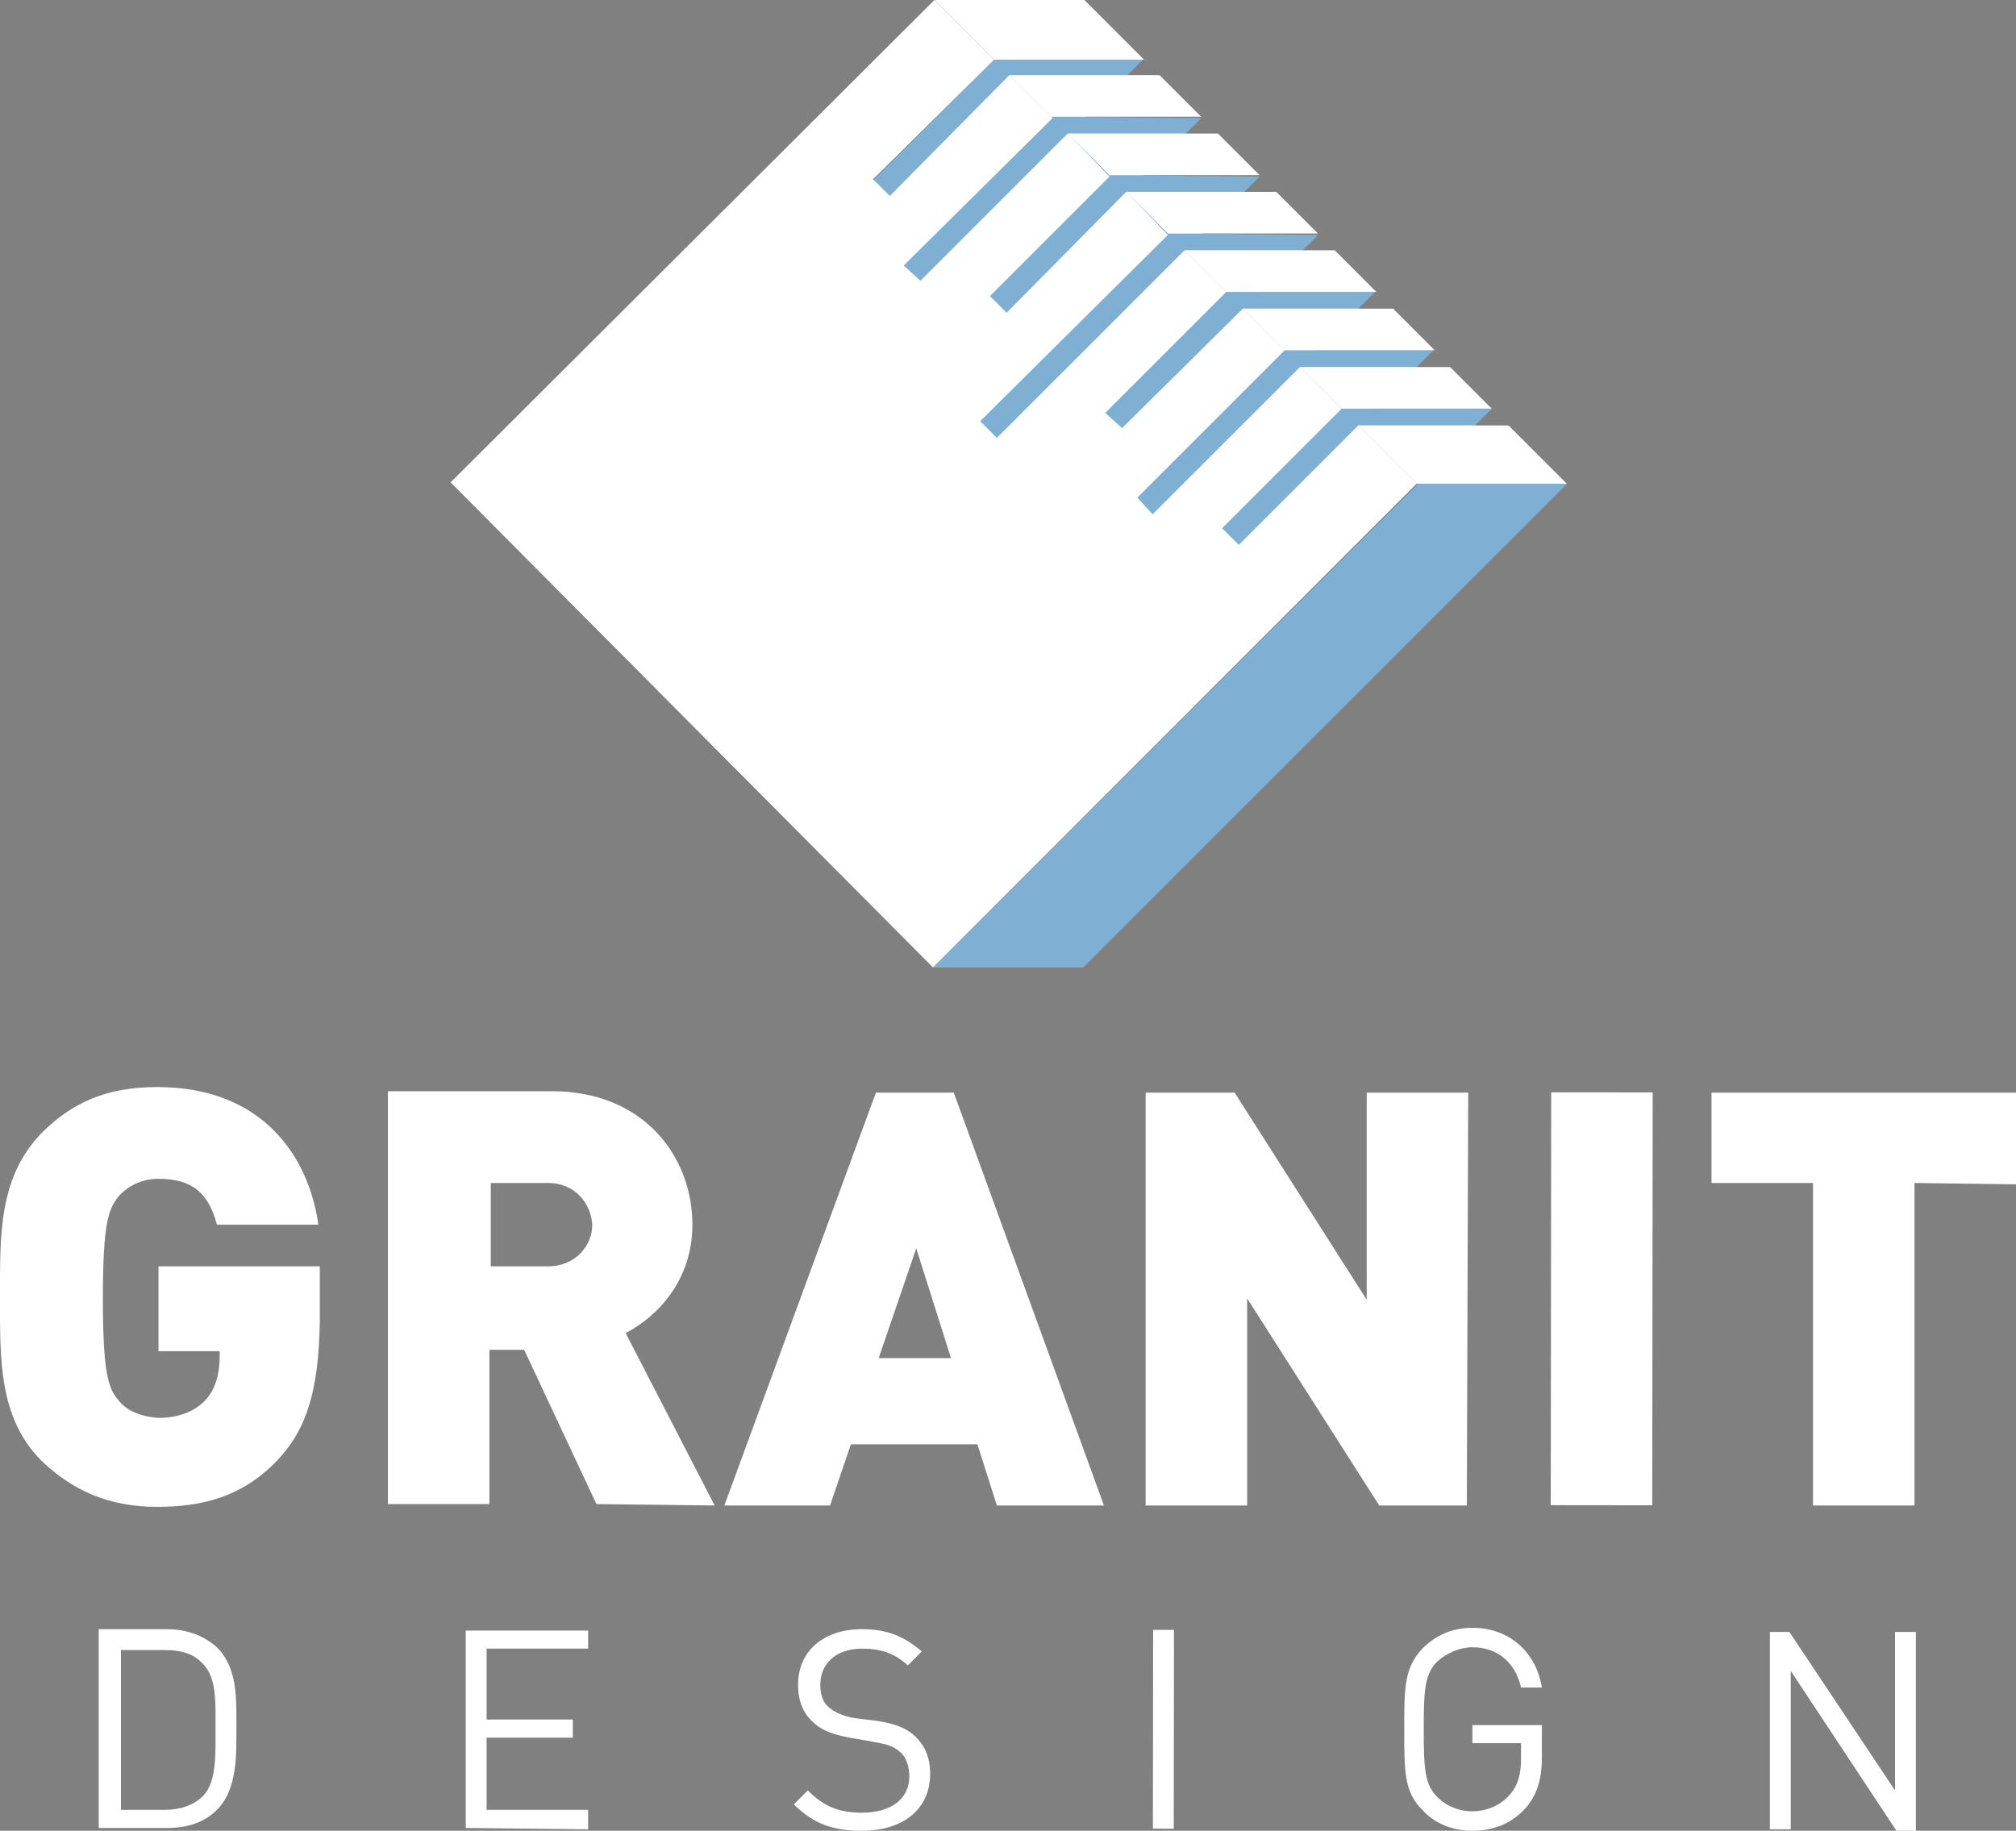 <svg version="1.1" xmlns="http://www.w3.org/2000/svg" x="0" y="0" viewBox="0 0 145 131.7" xml:space="preserve"><rect x="0" y="0" width="145" height="131.7" fill="#808080" stroke="none"/><style type="text/css">.st0{display:none}.st1{display:inline}.st2{fill:#fff}.st3,.st4,.st5{display:inline;fill:#fff}.st4,.st5{fill:#7fafd3}.st5{fill:#394a6e}.st6{fill:#1b3760}.st6,.st7{display:inline}.st7,.st8{fill:#8a8a8a}.st9{fill:#394a6e}.st10{fill:#1b3760}.st11{fill:#7fafd3}</style><g id="Layer_1" class="st0"><g class="st1"><path class="st2" d="M19.9 105.1c-2.5 2.6-5.4 3.3-8.6 3.3-3.5 0-6.1-1.2-8.3-3.3-3.1-3.1-3-7.3-3-11.8 0-4.5-.1-8.6 3-11.8 2.2-2.2 4.7-3.3 8.3-3.3 7.6 0 10.9 5 11.6 9.9h-7.3c-.6-2.3-1.8-3.3-4.2-3.3-1.3 0-2.3.6-2.9 1.3-.7.9-1.1 1.9-1.1 7.3s.4 6.5 1.1 7.3c.5.7 1.5 1.2 2.9 1.3 1.5 0 2.6-.5 3.3-1.2.8-.8 1.1-2 1.1-3.2v-.4h-4.4v-6.1H23v4.1c-.1 4.8-.9 7.6-3.1 9.9M39.4 85.1h-4.1v6h4.1c2 0 3.2-1.5 3.2-3-.1-1.5-1.2-3-3.2-3m3.5 23.1l-5.2-11.1h-2.5v11.1h-7.3V78.5h11.8c6.6 0 10.1 4.7 10.1 9.6 0 4-2.5 6.6-4.8 7.8l6.4 12.4-8.5-.1z"/></g><path class="st3" d="M65.9 89.8l-2.7 7.9h5.2l-2.5-7.9zm5.8 18.5l-1.4-4.4h-9.1l-1.5 4.4h-7.6L63 78.6h5.6l10.8 29.7h-7.7zM99.2 108.3l-9.5-14.9v14.9h-7.3V78.6h6.4l9.5 14.9V78.6h7.3l-.1 29.7z"/><path transform="rotate(-89.936 115.218 93.465)" class="st3" d="M100.4 89.8h29.7v7.3h-29.7z"/><path class="st3" d="M137.7 85.1v23.2h-7.3V85.1h-7.3v-6.5H145v6.6z"/><path class="st1 st2" d="M14.6 119.7c-.7-.8-1.7-1-2.8-1H8.7v11.5h3.1c1.1 0 2.1-.3 2.8-1 1-1 .9-3.1.9-4.9 0-1.8.1-3.6-.9-4.6m1 10.5c-.9.9-2.1 1.3-3.6 1.3H7.1v-14.3H12c1.5 0 2.7.5 3.6 1.3 1.5 1.5 1.4 3.7 1.4 5.7s.1 4.5-1.4 6"/><path class="st3" d="M33.5 131.5v-14.2h8.8v1.3H35v5.1h6.2v1.3H35v5.2h7.3v1.4z"/><path class="st1 st2" d="M62 131.7c-2.1 0-3.5-.5-4.9-1.9l1-1c1.2 1.2 2.3 1.6 3.9 1.6 2.1 0 3.4-1 3.4-2.6 0-.7-.2-1.4-.7-1.8-.5-.4-.8-.5-1.9-.7l-1.7-.3c-1.1-.2-2-.5-2.6-1.1-.7-.6-1.1-1.5-1.1-2.7 0-2.4 1.8-4 4.6-4 1.8 0 3 .5 4.3 1.6l-1 1c-.9-.8-1.8-1.2-3.3-1.2-1.9 0-3 1.1-3 2.6 0 .7.2 1.3.6 1.6.4.4 1.2.7 1.9.8l1.6.2c1.3.2 2 .5 2.6 1 .8.7 1.2 1.6 1.2 2.8 0 2.6-2 4.1-4.9 4.1"/><path transform="rotate(-89.929 83.69 124.46)" class="st3" d="M76.6 123.7h14.3v1.5H76.6z"/><path class="st1 st2" d="M109.7 130.1c-1 1.1-2.3 1.6-3.8 1.6-1.4 0-2.7-.5-3.6-1.5-1.3-1.3-1.3-2.7-1.3-5.8 0-3 0-4.4 1.3-5.8 1-1 2.2-1.5 3.6-1.5 2.7 0 4.6 1.8 5 4.3h-1.5c-.4-1.8-1.7-2.9-3.5-2.9-.9 0-1.8.4-2.5 1-.9.9-1 1.9-1 4.9 0 3 .1 4 1 4.9.6.6 1.5 1 2.5 1s2-.4 2.7-1.2c.6-.7.8-1.5.8-2.6v-1.1h-3.5v-1.3h5v2.3c0 1.7-.4 2.8-1.2 3.7"/><path class="st3" d="M136.4 131.7l-7.6-11.5v11.4h-1.5v-14.2h1.4l7.6 11.4v-11.4h1.5v14.3z"/><path class="st4" d="M82.2 4.3L47.4 39H36.7L71.5 4.3z"/><path class="st4" d="M86.4 8.5L51.5 43.2H40.8L75.6 8.4z"/><path class="st4" d="M90.6 12.7L55.7 47.4H45l34.8-34.8z"/><path class="st4" d="M94.8 16.9L59.9 51.6H49.2L84 16.8z"/><path class="st4" d="M98.9 21L64.1 55.7H53.3L88.2 21z"/><path class="st4" d="M103.1 25.2L68.3 59.9H57.5l34.9-34.7zM112.7 34.8L77.9 69.6H67.1L102 34.8z"/><path class="st4" d="M107.3 29.4L72.4 64.1H61.7l34.8-34.7z"/><path class="st5" d="M104.3 26.4H93.5l3 3h10.8l-3-3zm-4.1-4.2H89.4l3 3h10.8l-3-3zM96 18H85.2l3 3H99l-3-3zm-4.2-4.2H81l3 3h10.8l-3-3zm-4.2-4.2H76.8l3 3h10.8l-3-3zm-4.2-4.2H72.6l3 3h10.8l-3-3zM78 0H67.2l4.3 4.3h10.8L78 0zm30.5 30.6H97.7l4.2 4.2h10.8l-4.2-4.2z"/><path class="st6" d="M97.7 30.6l-8.6 8.6-1.2-1.2 8.6-8.6-3-3L82.9 37l-1.1-1.2 10.6-10.6-3-3-8.7 8.6-1.2-1.1 8.7-8.7-3-3-13.5 13.5-1.2-1.2L84 16.9l-3-3.1-8.6 8.7-1.2-1.2 8.6-8.6-3-3.1-10.6 10.6-1.2-1.1L75.7 8.5l-3.1-3.1-8.6 8.7-1.2-1.2 8.7-8.6L67.2 0 32.4 34.7l34.7 34.9 34.8-34.8z"/><path class="st7" d="M82.2 4.3L47.4 39H36.7L71.5 4.3z"/><path class="st7" d="M86.4 8.5L51.5 43.2H40.8L75.6 8.4z"/><path class="st7" d="M90.6 12.7L55.7 47.4H45l34.8-34.8z"/><path class="st7" d="M94.8 16.9L59.9 51.6H49.2L84 16.8z"/><path class="st7" d="M98.9 21L64.1 55.7H53.3L88.2 21z"/><path class="st7" d="M103.1 25.2L68.3 59.9H57.5l34.9-34.7zM112.7 34.8L77.9 69.6H67.1L102 34.8z"/><path class="st7" d="M107.3 29.4L72.4 64.1H61.7l34.8-34.7z"/><path class="st3" d="M104.3 26.4H93.5l3 3h10.8l-3-3zm-4.1-4.2H89.4l3 3h10.8l-3-3zM96 18H85.2l3 3H99l-3-3zm-4.2-4.2H81l3 3h10.8l-3-3zm-4.2-4.2H76.8l3 3h10.8l-3-3zm-4.2-4.2H72.6l3 3h10.8l-3-3zM78 0H67.2l4.3 4.3h10.8L78 0zm30.5 30.6H97.7l4.2 4.2h10.8l-4.2-4.2z"/><path class="st3" d="M97.7 30.6l-8.6 8.6-1.2-1.2 8.6-8.6-3-3L82.9 37l-1.1-1.2 10.6-10.6-3-3-8.7 8.6-1.2-1.1 8.7-8.7-3-3-13.5 13.5-1.2-1.2L84 16.9l-3-3.1-8.6 8.7-1.2-1.2 8.6-8.6-3-3.1-10.6 10.6-1.2-1.1L75.7 8.5l-3.1-3.1-8.6 8.7-1.2-1.2 8.7-8.6L67.2 0 32.4 34.7l34.7 34.9 34.8-34.8z"/></g><g id="Layer_2"><path class="st2" d="M19.9 105.1c-2.5 2.6-5.4 3.3-8.6 3.3-3.5 0-6.1-1.2-8.3-3.3-3.1-3.1-3-7.3-3-11.8 0-4.5-.1-8.6 3-11.8 2.2-2.2 4.7-3.3 8.3-3.3 7.6 0 10.9 5 11.6 9.9h-7.3c-.6-2.3-1.8-3.3-4.2-3.3-1.3 0-2.3.6-2.9 1.3-.7.9-1.1 1.9-1.1 7.3s.4 6.5 1.1 7.3c.5.7 1.5 1.2 2.9 1.3 1.5 0 2.6-.5 3.3-1.2.8-.8 1.1-2 1.1-3.2v-.4h-4.4v-6.1H23v4.1c-.1 4.8-.9 7.6-3.1 9.9M39.4 85.1h-4.1v6h4.1c2 0 3.2-1.5 3.2-3-.1-1.5-1.2-3-3.2-3m3.5 23.1l-5.2-11.1h-2.5v11.1h-7.3V78.5h11.8c6.6 0 10.1 4.7 10.1 9.6 0 4-2.5 6.6-4.8 7.8l6.4 12.4-8.5-.1zM65.9 89.8l-2.7 7.9h5.2l-2.5-7.9zm5.8 18.5l-1.4-4.4h-9.1l-1.5 4.4h-7.6L63 78.6h5.6l10.8 29.7h-7.7zM99.2 108.3l-9.5-14.9v14.9h-7.3V78.6h6.4l9.5 14.9V78.6h7.3l-.1 29.7z"/><path transform="rotate(-89.936 115.218 93.465)" class="st2" d="M100.4 89.8h29.7v7.3h-29.7z"/><path class="st2" d="M137.7 85.1v23.2h-7.3V85.1h-7.3v-6.5H145v6.6zM14.6 119.7c-.7-.8-1.7-1-2.8-1H8.7v11.5h3.1c1.1 0 2.1-.3 2.8-1 1-1 .9-3.1.9-4.9 0-1.8.1-3.6-.9-4.6m1 10.5c-.9.9-2.1 1.3-3.6 1.3H7.1v-14.3H12c1.5 0 2.7.5 3.6 1.3 1.5 1.5 1.4 3.7 1.4 5.7s.1 4.5-1.4 6M33.5 131.5v-14.2h8.8v1.3H35v5.1h6.2v1.3H35v5.2h7.3v1.4zM62 131.7c-2.1 0-3.5-.5-4.9-1.9l1-1c1.2 1.2 2.3 1.6 3.9 1.6 2.1 0 3.4-1 3.4-2.6 0-.7-.2-1.4-.7-1.8-.5-.4-.8-.5-1.9-.7l-1.7-.3c-1.1-.2-2-.5-2.6-1.1-.7-.6-1.1-1.5-1.1-2.7 0-2.4 1.8-4 4.6-4 1.8 0 3 .5 4.3 1.6l-1 1c-.9-.8-1.8-1.2-3.3-1.2-1.9 0-3 1.1-3 2.6 0 .7.2 1.3.6 1.6.4.4 1.2.7 1.9.8l1.6.2c1.3.2 2 .5 2.6 1 .8.7 1.2 1.6 1.2 2.8 0 2.6-2 4.1-4.9 4.1"/><path transform="rotate(-89.929 83.69 124.46)" class="st2" d="M76.6 123.7h14.3v1.5H76.6z"/><path class="st2" d="M109.7 130.1c-1 1.1-2.3 1.6-3.8 1.6-1.4 0-2.7-.5-3.6-1.5-1.3-1.3-1.3-2.7-1.3-5.8 0-3 0-4.4 1.3-5.8 1-1 2.2-1.5 3.6-1.5 2.7 0 4.6 1.8 5 4.3h-1.5c-.4-1.8-1.7-2.9-3.5-2.9-.9 0-1.8.4-2.5 1-.9.9-1 1.9-1 4.9 0 3 .1 4 1 4.9.6.6 1.5 1 2.5 1s2-.4 2.7-1.2c.6-.7.8-1.5.8-2.6v-1.1h-3.5v-1.3h5v2.3c0 1.7-.4 2.8-1.2 3.7M136.4 131.7l-7.6-11.5v11.4h-1.5v-14.2h1.4l7.6 11.4v-11.4h1.5v14.3z"/><path class="st8" d="M82.2 4.3L47.4 39H36.7L71.5 4.3z"/><path class="st8" d="M86.4 8.5L51.5 43.2H40.8L75.6 8.4z"/><path class="st8" d="M90.6 12.7L55.7 47.4H45l34.8-34.8z"/><path class="st8" d="M94.8 16.9L59.9 51.6H49.2L84 16.8z"/><path class="st8" d="M98.9 21L64.1 55.7H53.3L88.2 21z"/><path class="st8" d="M103.1 25.2L68.3 59.9H57.5l34.9-34.7zM112.7 34.8L77.9 69.6H67.1L102 34.8z"/><path class="st8" d="M107.3 29.4L72.4 64.1H61.7l34.8-34.7z"/><path class="st9" d="M104.3 26.4H93.5l3 3h10.8l-3-3zm-4.1-4.2H89.4l3 3h10.8l-3-3zM96 18H85.2l3 3H99l-3-3zm-4.2-4.2H81l3 3h10.8l-3-3zm-4.2-4.2H76.8l3 3h10.8l-3-3zm-4.2-4.2H72.6l3 3h10.8l-3-3zM78 0H67.2l4.3 4.3h10.8L78 0zm30.5 30.6H97.7l4.2 4.2h10.8l-4.2-4.2z"/><path class="st10" d="M97.7 30.6l-8.6 8.6-1.2-1.2 8.6-8.6-3-3L82.9 37l-1.1-1.2 10.6-10.6-3-3-8.7 8.6-1.2-1.1 8.7-8.7-3-3-13.5 13.5-1.2-1.2L84 16.9l-3-3.1-8.6 8.7-1.2-1.2 8.6-8.6-3-3.1-10.6 10.6-1.2-1.1L75.7 8.5l-3.1-3.1-8.6 8.7-1.2-1.2 8.7-8.6L67.2 0 32.4 34.7l34.7 34.9 34.8-34.8z"/><path class="st11" d="M82.2 4.3L47.4 39H36.7L71.5 4.3z"/><path class="st11" d="M86.4 8.5L51.5 43.2H40.8L75.6 8.4z"/><path class="st11" d="M90.6 12.7L55.7 47.4H45l34.8-34.8z"/><path class="st11" d="M94.8 16.9L59.9 51.6H49.2L84 16.8z"/><path class="st11" d="M98.9 21L64.1 55.7H53.3L88.2 21z"/><path class="st11" d="M103.1 25.2L68.3 59.9H57.5l34.9-34.7zM112.7 34.8L77.9 69.6H67.1L102 34.8z"/><path class="st11" d="M107.3 29.4L72.4 64.1H61.7l34.8-34.7z"/><path class="st2" d="M104.3 26.4H93.5l3 3h10.8l-3-3zm-4.1-4.2H89.4l3 3h10.8l-3-3zM96 18H85.2l3 3H99l-3-3zm-4.2-4.2H81l3 3h10.8l-3-3zm-4.2-4.2H76.8l3 3h10.8l-3-3zm-4.2-4.2H72.6l3 3h10.8l-3-3zM78 0H67.2l4.3 4.3h10.8L78 0zm30.5 30.6H97.7l4.2 4.2h10.8l-4.2-4.2z"/><path class="st2" d="M97.7 30.6l-8.6 8.6-1.2-1.2 8.6-8.6-3-3L82.9 37l-1.1-1.2 10.6-10.6-3-3-8.7 8.6-1.2-1.1 8.7-8.7-3-3-13.5 13.5-1.2-1.2L84 16.9l-3-3.1-8.6 8.7-1.2-1.2 8.6-8.6-3-3.1-10.6 10.6-1.2-1.1L75.7 8.5l-3.1-3.1-8.6 8.7-1.2-1.2 8.7-8.6L67.2 0 32.4 34.7l34.7 34.9 34.8-34.8z"/></g></svg>
